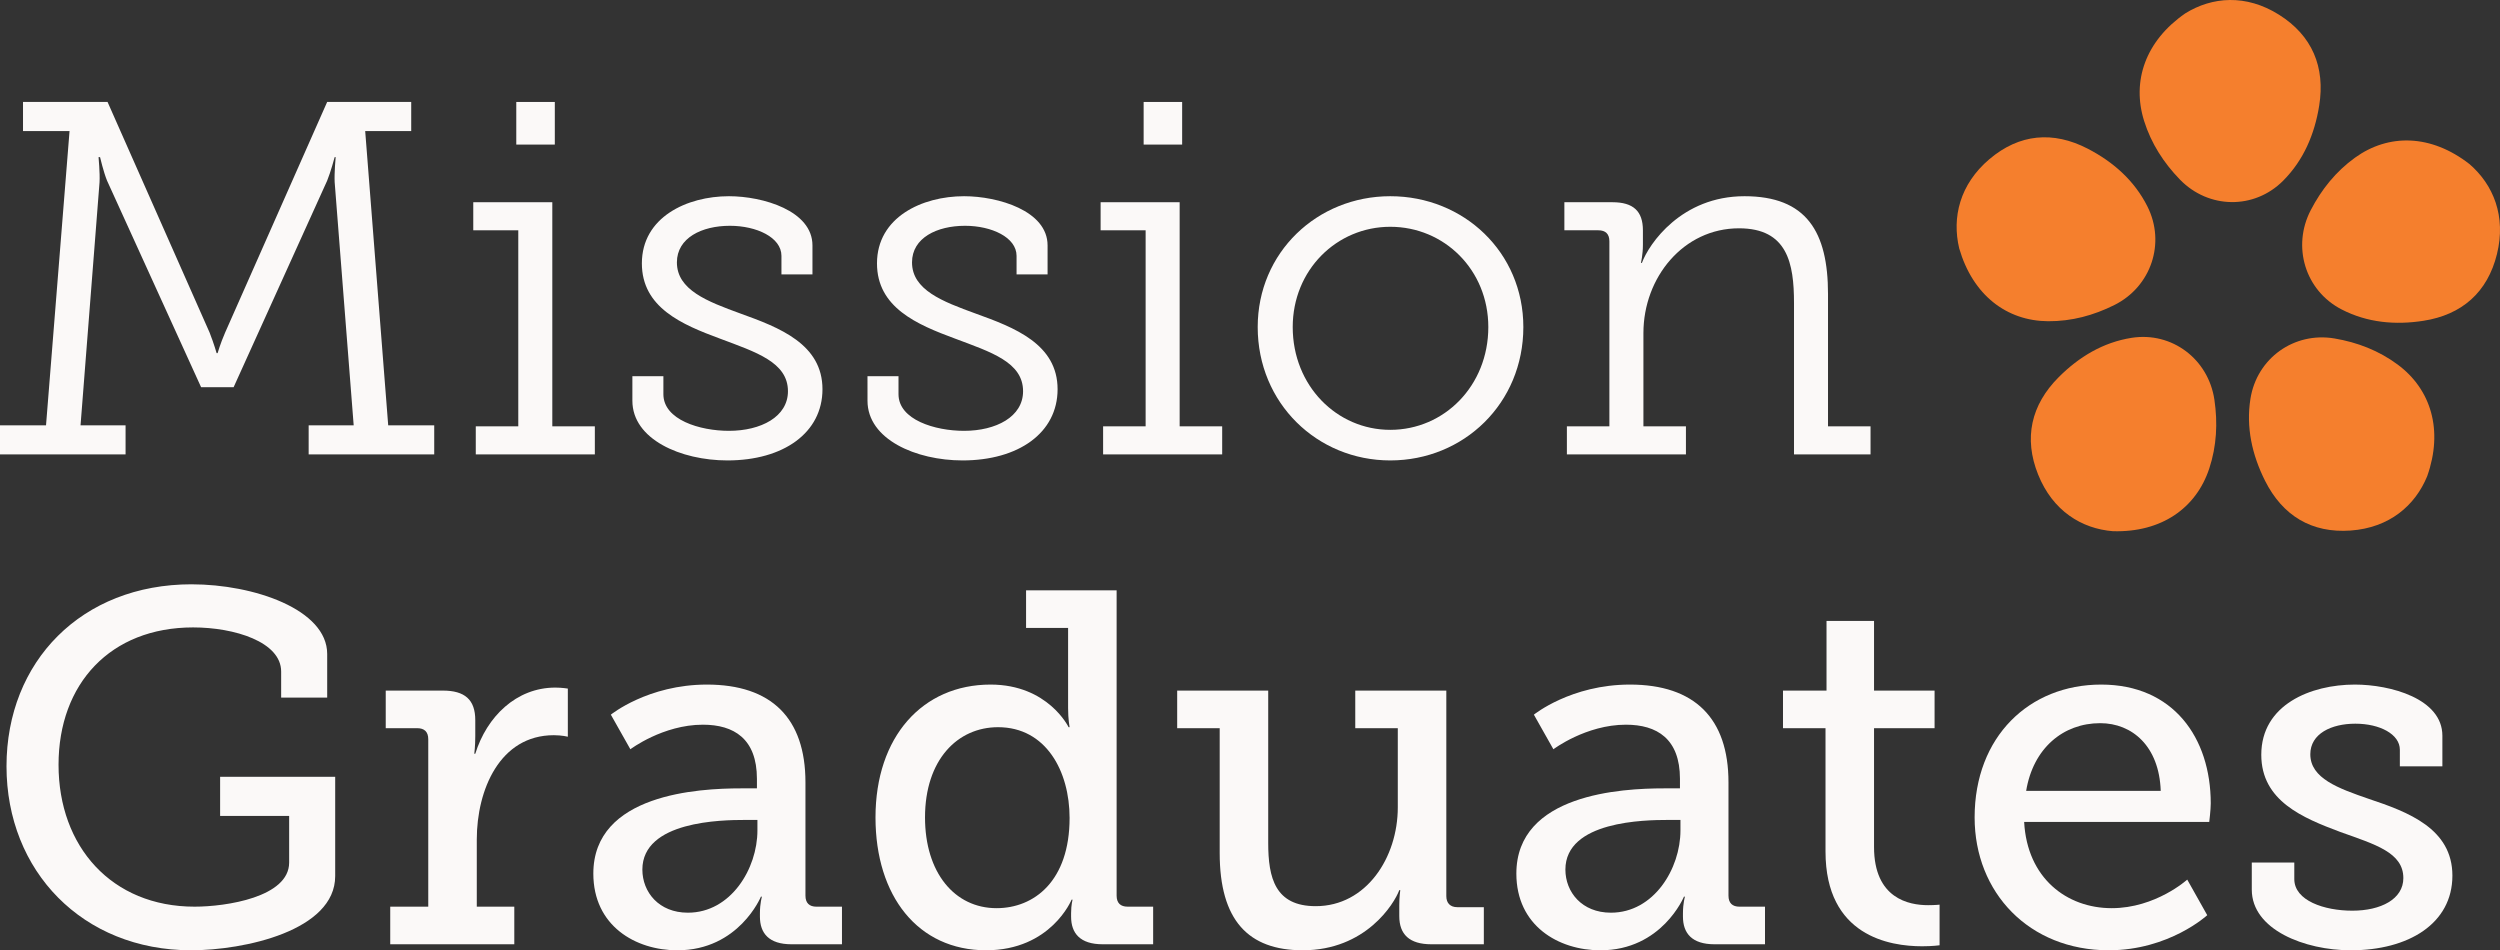 <?xml version="1.0" encoding="UTF-8"?> <svg xmlns="http://www.w3.org/2000/svg" width="171" height="65" viewBox="0 0 171 65" fill="none"><rect x="0" y="0" width="171" height="65" fill="#333333" stroke="none"/><path d="M149.479 0.91C151.321 -0.228 153.629 -0.41 155.883 1.006C158.144 2.427 159.06 4.575 158.632 7.233C158.32 9.177 157.566 10.958 156.167 12.361C154.19 14.346 151.069 14.298 149.113 12.288C148.002 11.146 147.145 9.821 146.66 8.281C145.799 5.553 146.748 2.794 149.48 0.91H149.479Z" fill="#F57F2D"></path><path d="M134.01 16.991C133.505 14.874 134.046 12.605 136.079 10.883C138.118 9.155 140.429 8.941 142.805 10.172C144.542 11.072 145.99 12.345 146.882 14.119C148.144 16.628 147.135 19.605 144.633 20.859C143.212 21.571 141.697 21.982 140.094 21.972C137.254 21.954 134.943 20.192 134.01 16.991Z" fill="#F57F2D"></path><path d="M144.534 36.335C142.379 36.165 140.407 34.944 139.409 32.463C138.409 29.975 138.921 27.694 140.817 25.797C142.203 24.41 143.851 23.415 145.802 23.108C148.559 22.675 151.056 24.562 151.466 27.347C151.699 28.929 151.62 30.508 151.115 32.041C150.22 34.758 147.843 36.428 144.534 36.334L144.534 36.335Z" fill="#F57F2D"></path><path d="M166.02 32.573C165.194 34.585 163.433 36.099 160.783 36.289C158.126 36.478 156.132 35.283 154.927 32.88C154.047 31.122 153.618 29.235 153.931 27.27C154.374 24.494 156.926 22.683 159.681 23.151C161.246 23.416 162.712 23.98 164.003 24.938C166.29 26.636 167.132 29.43 166.02 32.573Z" fill="#F57F2D"></path><path d="M168.903 11.215C170.546 12.629 171.431 14.785 170.791 17.383C170.149 19.988 168.404 21.53 165.764 21.942C163.834 22.244 161.92 22.072 160.163 21.164C157.679 19.882 156.76 16.875 158.052 14.38C158.786 12.963 159.772 11.732 161.075 10.79C163.384 9.123 166.28 9.179 168.903 11.216V11.215Z" fill="#F57F2D"></path><path d="M13.107 39.967C17.349 39.967 22.38 41.681 22.38 44.733V47.717H19.231V45.933C19.231 43.91 16.049 42.915 13.209 42.915C7.563 42.915 4.004 46.756 4.004 52.311C4.004 57.901 7.631 62.016 13.311 62.016C15.467 62.016 19.778 61.364 19.778 58.999V55.809H15.056V53.134H22.927V59.924C22.927 63.662 16.698 64.999 13.072 64.999C5.646 64.999 0.445 59.582 0.445 52.414C0.445 45.247 5.578 39.966 13.106 39.966L13.107 39.967Z" fill="#FBF9F8"></path><path d="M26.692 62.016H29.293V50.563C29.293 50.048 29.019 49.808 28.54 49.808H26.384V47.236H30.285C31.791 47.236 32.509 47.854 32.509 49.26V50.357C32.509 51.043 32.441 51.557 32.441 51.557H32.509C33.296 49.02 35.315 47.031 37.984 47.031C38.429 47.031 38.84 47.099 38.84 47.099V50.391C38.84 50.391 38.429 50.288 37.882 50.288C34.186 50.288 32.612 54.026 32.612 57.421V62.016H35.178V64.588H26.692L26.692 62.016Z" fill="#FBF9F8"></path><path d="M50.679 53.924H51.774V53.272C51.774 50.529 50.2 49.569 48.078 49.569C45.34 49.569 43.117 51.249 43.117 51.249L41.782 48.883C41.782 48.883 44.314 46.825 48.352 46.825C52.766 46.825 55.093 49.123 55.093 53.512V61.263C55.093 61.776 55.367 62.017 55.846 62.017H57.591V64.588H54.135C52.595 64.588 51.979 63.834 51.979 62.702V62.462C51.979 61.776 52.116 61.331 52.116 61.331H52.047C52.047 61.331 50.542 65 46.333 65C43.458 65 40.584 63.32 40.584 59.753C40.584 54.301 47.805 53.924 50.679 53.924ZM47.051 62.428C49.994 62.428 51.808 59.411 51.808 56.804V56.084H50.952C49.378 56.084 43.938 56.153 43.938 59.479C43.938 61.022 45.067 62.428 47.051 62.428Z" fill="#FBF9F8"></path><path d="M67.754 46.825C71.689 46.825 73.092 49.74 73.092 49.74H73.16C73.16 49.74 73.058 49.191 73.058 48.437V42.95H70.183V40.378H76.377V61.262C76.377 61.776 76.65 62.016 77.13 62.016H78.875V64.588H75.419C73.879 64.588 73.263 63.834 73.263 62.702V62.462C73.263 61.878 73.366 61.536 73.366 61.536H73.297C73.297 61.536 71.894 64.999 67.446 64.999C62.792 64.999 59.884 61.296 59.884 55.912C59.884 50.391 63.1 46.825 67.754 46.825ZM68.165 62.119C70.731 62.119 73.16 60.268 73.16 55.947C73.16 52.758 71.552 49.74 68.267 49.74C65.495 49.74 63.271 51.969 63.271 55.913C63.271 59.684 65.29 62.119 68.165 62.119Z" fill="#FBF9F8"></path><path d="M83.427 49.808H80.519V47.236H86.746V57.661C86.746 60.062 87.226 61.982 89.997 61.982C93.454 61.982 95.609 58.656 95.609 55.226V49.808H92.7V47.236H98.928V61.296C98.928 61.776 99.201 62.051 99.68 62.051H101.494V64.588H97.901C96.395 64.588 95.711 63.902 95.711 62.668V61.913C95.711 61.33 95.779 60.885 95.779 60.885H95.711C95.369 61.811 93.418 64.999 89.106 64.999C85.377 64.999 83.427 62.942 83.427 58.347V49.808H83.427Z" fill="#FBF9F8"></path><path d="M113.814 53.924H114.909V53.272C114.909 50.529 113.334 49.569 111.213 49.569C108.475 49.569 106.252 51.249 106.252 51.249L104.917 48.883C104.917 48.883 107.449 46.825 111.487 46.825C115.901 46.825 118.228 49.123 118.228 53.512V61.263C118.228 61.776 118.501 62.017 118.981 62.017H120.726V64.588H117.27C115.73 64.588 115.114 63.834 115.114 62.702V62.462C115.114 61.776 115.251 61.331 115.251 61.331H115.182C115.182 61.331 113.677 65 109.468 65C106.593 65 103.719 63.32 103.719 59.753C103.719 54.301 110.94 53.924 113.814 53.924ZM110.186 62.428C113.129 62.428 114.943 59.411 114.943 56.804V56.084H114.087C112.513 56.084 107.073 56.153 107.073 59.479C107.073 61.022 108.202 62.428 110.186 62.428Z" fill="#FBF9F8"></path><path d="M124.866 49.809H121.957V47.236H124.934V42.47H128.184V47.236H132.325V49.809H128.184V57.936C128.184 61.468 130.58 61.914 131.88 61.914C132.359 61.914 132.667 61.879 132.667 61.879V64.657C132.667 64.657 132.188 64.725 131.469 64.725C129.279 64.725 124.865 64.039 124.865 58.244V49.808L124.866 49.809Z" fill="#FBF9F8"></path><path d="M143.721 46.825C148.649 46.825 151.215 50.46 151.215 54.952C151.215 55.398 151.112 56.221 151.112 56.221H138.452C138.657 60.062 141.36 62.119 144.44 62.119C147.451 62.119 149.607 60.165 149.607 60.165L150.975 62.599C150.975 62.599 148.375 64.999 144.235 64.999C138.794 64.999 135.064 61.056 135.064 55.912C135.064 50.391 138.794 46.825 143.721 46.825ZM147.794 54.095C147.69 51.042 145.843 49.465 143.653 49.465C141.121 49.465 139.068 51.18 138.589 54.095H147.794Z" fill="#FBF9F8"></path><path d="M154.021 58.999H156.93V60.13C156.93 61.605 158.983 62.291 160.899 62.291C162.85 62.291 164.389 61.502 164.389 60.062C164.389 58.313 162.474 57.764 160.078 56.907C157.511 55.947 154.672 54.781 154.672 51.626C154.672 48.196 158.059 46.825 161.071 46.825C163.5 46.825 167.059 47.785 167.059 50.323V52.415H164.15V51.283C164.15 50.22 162.782 49.5 161.104 49.5C159.462 49.5 158.025 50.186 158.025 51.592C158.025 53.238 159.941 53.924 162.029 54.644C164.698 55.536 167.744 56.667 167.744 59.891C167.744 63.183 164.732 65 160.797 65C157.649 65 154.022 63.594 154.022 60.851V58.999H154.021Z" fill="#FBF9F8"></path><path d="M0 29.093H3.148L4.757 8.963H1.574V6.974H7.357L14.337 22.749C14.645 23.538 14.816 24.155 14.816 24.155H14.885C14.885 24.155 15.056 23.538 15.398 22.749L22.378 6.974H28.127V8.963H24.979L26.553 29.093H29.701V31.081H21.112V29.093H24.192L22.891 12.46C22.857 11.843 22.96 10.746 22.96 10.746H22.891C22.891 10.746 22.618 11.775 22.378 12.357L15.979 26.486H13.756L7.322 12.357C7.083 11.774 6.843 10.746 6.843 10.746H6.741C6.741 10.746 6.843 11.843 6.809 12.46L5.509 29.093H8.589V31.081H0V29.093Z" fill="#FBF9F8"></path><path d="M32.543 29.161H35.451V15.752H32.372V13.832H37.778V29.161H40.687V31.081H32.543L32.543 29.161ZM35.314 6.974H37.949V9.889H35.314V6.974Z" fill="#FBF9F8"></path><path d="M43.254 25.732H45.376V26.966C45.376 28.715 47.874 29.469 49.858 29.469C52.048 29.469 53.896 28.509 53.896 26.761C53.896 24.772 51.706 24.086 49.242 23.16C46.641 22.2 43.904 21.034 43.904 18.016C43.904 14.861 46.983 13.421 49.858 13.421C52.185 13.421 55.572 14.415 55.572 16.782V18.77H53.451V17.501C53.451 16.232 51.74 15.444 49.926 15.444C48.01 15.444 46.3 16.266 46.3 17.947C46.3 19.833 48.386 20.622 50.645 21.445C53.314 22.405 56.257 23.536 56.257 26.623C56.257 29.606 53.588 31.493 49.756 31.493C46.573 31.493 43.255 30.052 43.255 27.412V25.732H43.254Z" fill="#FBF9F8"></path><path d="M59.336 25.732H61.458V26.966C61.458 28.715 63.956 29.469 65.94 29.469C68.13 29.469 69.978 28.509 69.978 26.761C69.978 24.772 67.788 24.086 65.324 23.16C62.723 22.2 59.986 21.034 59.986 18.016C59.986 14.861 63.065 13.421 65.94 13.421C68.267 13.421 71.654 14.415 71.654 16.782V18.77H69.533V17.501C69.533 16.232 67.822 15.444 66.008 15.444C64.092 15.444 62.382 16.266 62.382 17.947C62.382 19.833 64.468 20.622 66.727 21.445C69.396 22.405 72.339 23.536 72.339 26.623C72.339 29.606 69.67 31.493 65.838 31.493C62.655 31.493 59.337 30.052 59.337 27.412L59.336 25.732Z" fill="#FBF9F8"></path><path d="M75.453 29.161H78.361V15.752H75.282V13.832H80.688V29.161H83.597V31.081H75.453V29.161H75.453ZM78.225 6.974H80.859V9.889H78.225V6.974Z" fill="#FBF9F8"></path><path d="M95.095 13.421C100.125 13.421 104.197 17.262 104.197 22.371C104.197 27.583 100.125 31.493 95.095 31.493C90.099 31.493 86.027 27.583 86.027 22.371C86.027 17.262 90.1 13.421 95.095 13.421ZM95.095 29.401C98.79 29.401 101.801 26.383 101.801 22.371C101.801 18.462 98.791 15.512 95.095 15.512C91.433 15.512 88.422 18.462 88.422 22.371C88.422 26.383 91.433 29.401 95.095 29.401Z" fill="#FBF9F8"></path><path d="M107.173 29.161H110.082V16.507C110.082 15.992 109.809 15.752 109.33 15.752H107.003V13.832H110.288C111.725 13.832 112.375 14.45 112.375 15.752V16.747C112.375 17.433 112.239 17.981 112.239 17.981H112.307C112.786 16.678 115.01 13.421 119.321 13.421C123.565 13.421 125.036 15.856 125.036 20.108V29.161H127.945V31.081H122.71V20.725C122.71 18.016 122.265 15.616 118.946 15.616C115.147 15.616 112.41 18.977 112.41 22.782V29.161H115.318V31.081H107.175V29.161H107.173Z" fill="#FBF9F8"></path></svg> 